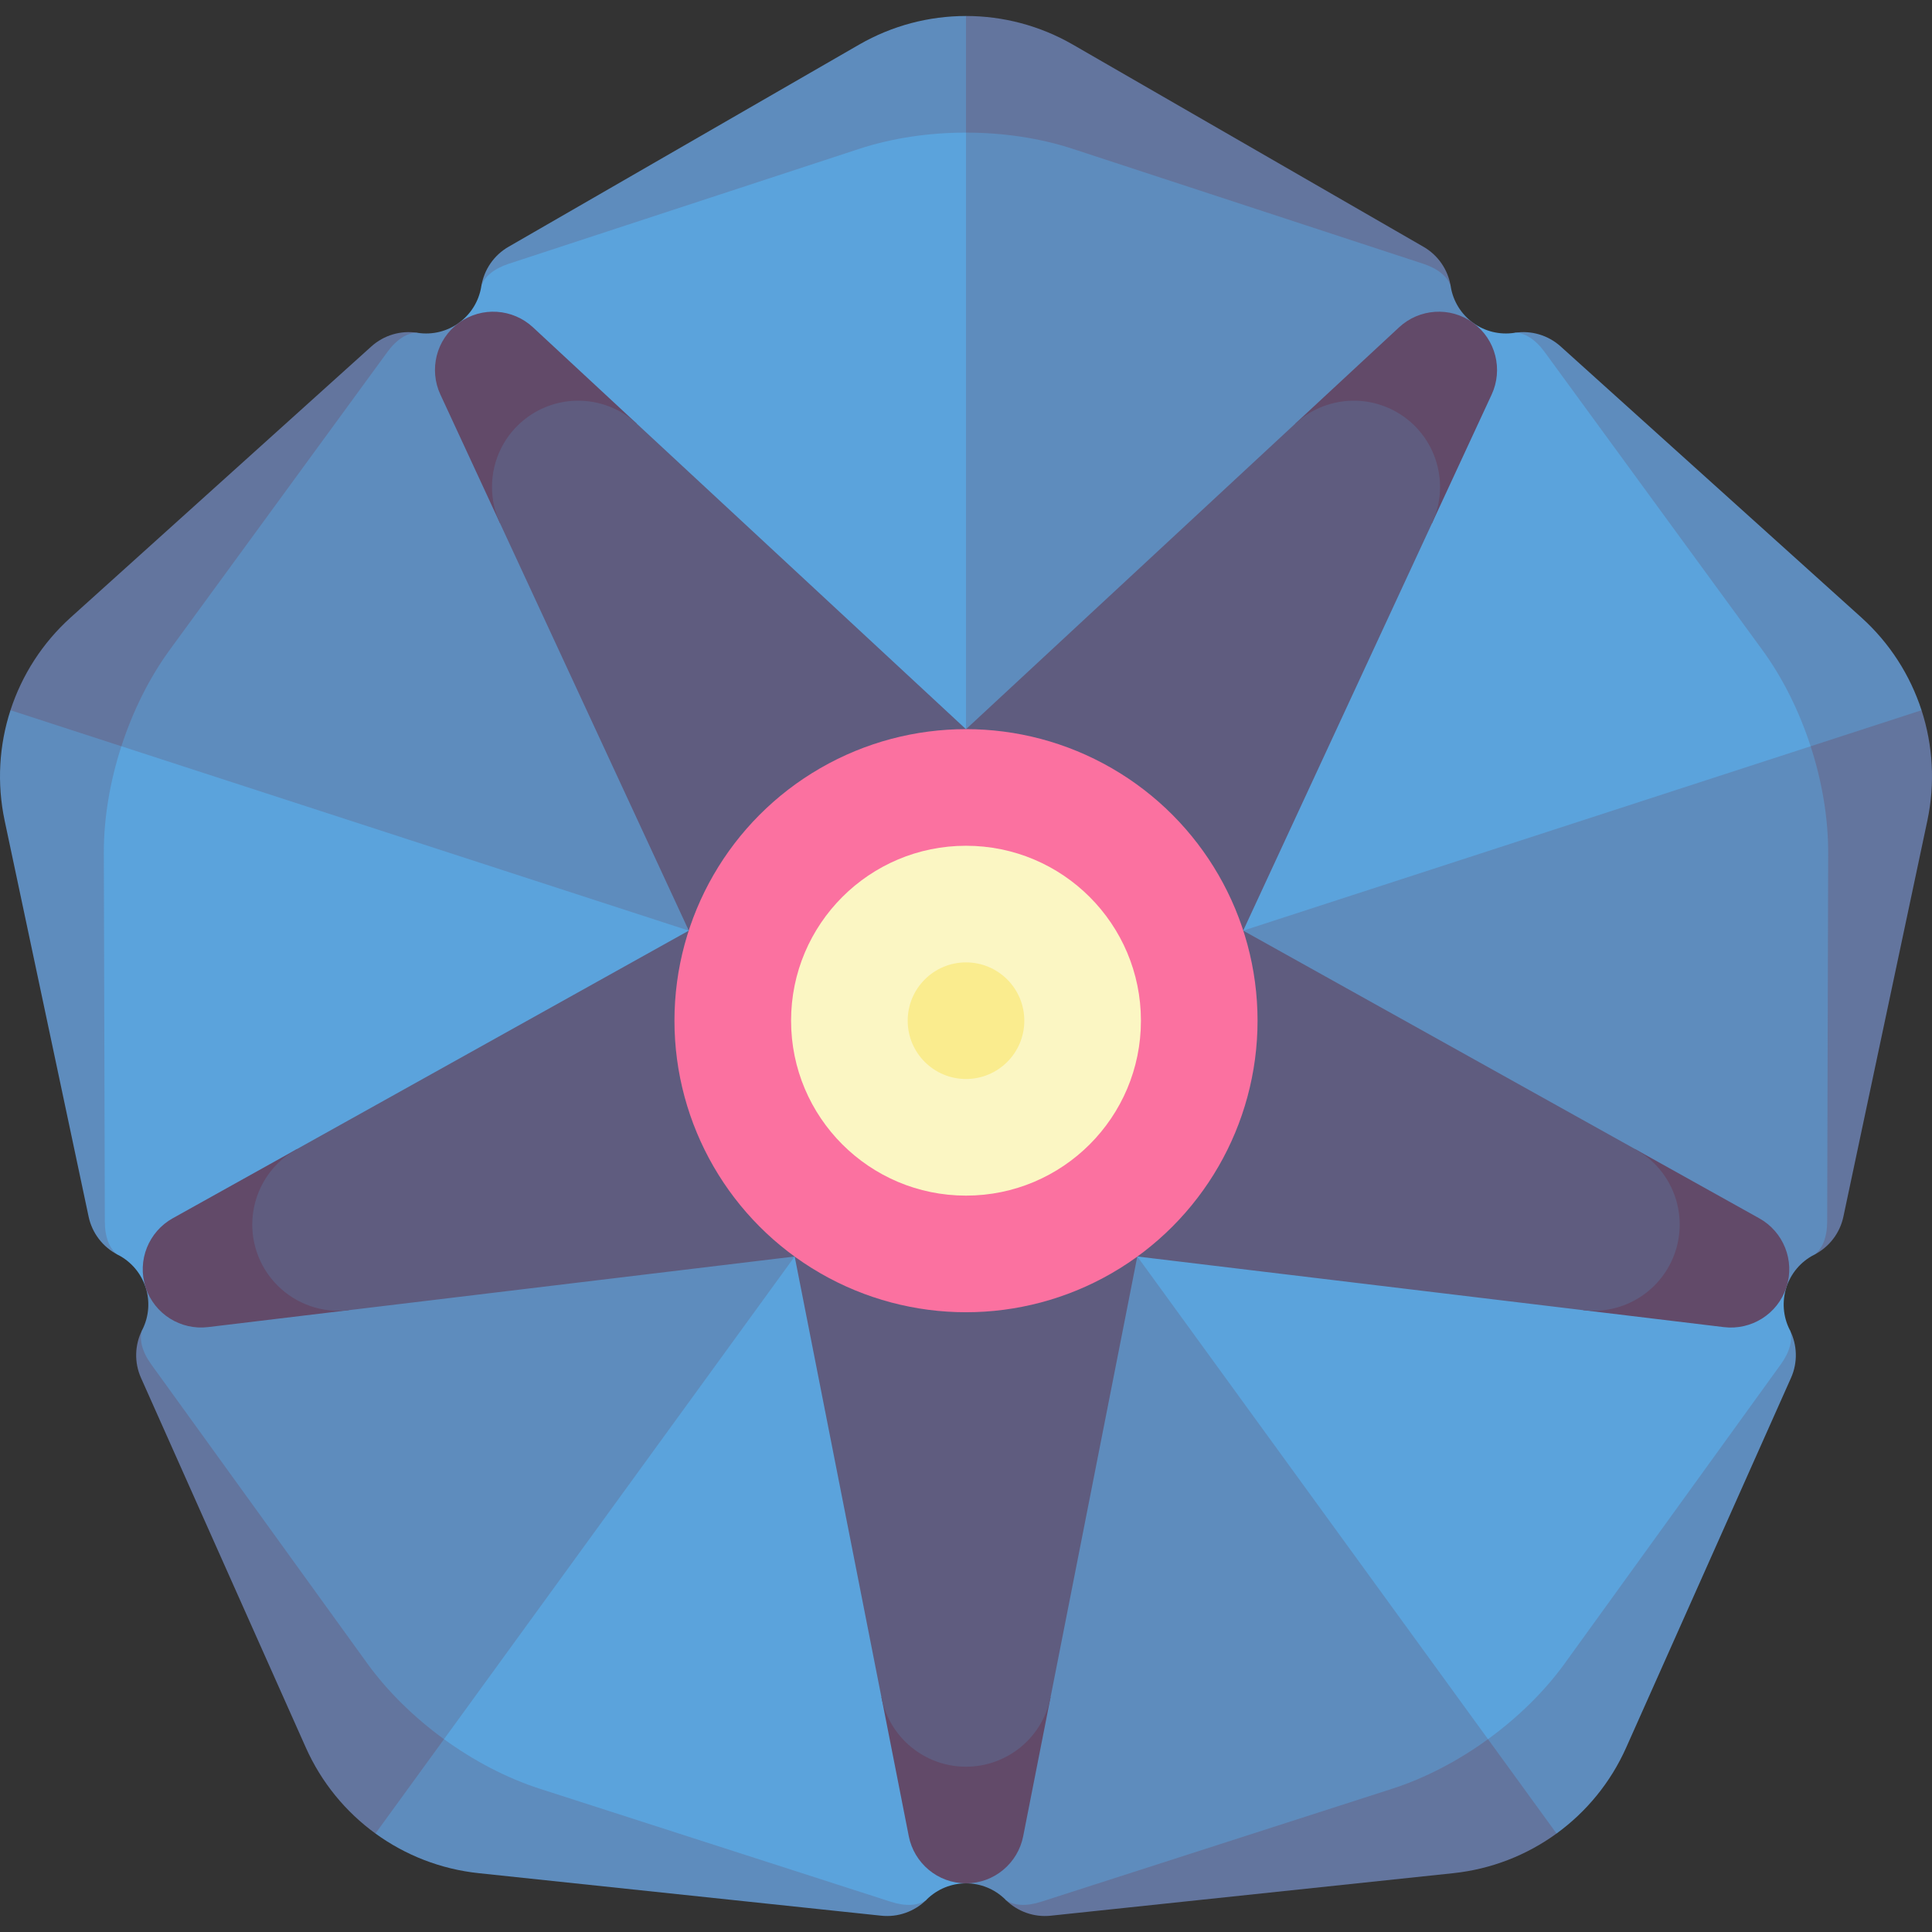 <svg id="Capa_1" enable-background="new 0 0 497.006 497.006" height="512" viewBox="0 0 497.006 497.006" width="512" xmlns="http://www.w3.org/2000/svg"><rect x="0" y="0" width="497.006" height="497.006" fill="#333333" stroke="none"/><g><path d="m366.184 63.484c-17.19-9.91-61.16-35.27-90.21-52.02-8.51-4.9-17.99-7.35-27.47-7.35l-30 69.56h154.69c-.68-4.28-3.25-8.03-7.01-10.19z" fill="#63759e"/><path d="m221.034 11.463-90.21 52.02c-3.76 2.16-6.33 5.91-7.01 10.19h124.69v-69.559c-9.49 0-18.97 2.45-27.47 7.349z" fill="#5e8cbd"/><path d="m378.944 83.044v90l-130.44 89.53-37.5-114.23 37.5-114.23c9.48 0 18.96 1.39 27.47 4.18 29.05 9.53 73.02 23.95 90.21 29.58 3.76 1.24 6.33 3.37 7.01 5.8.63 3.92 2.78 7.21 5.75 9.37z" fill="#5e8cbd"/><path d="m248.504 34.114v228.46l-130.44-97.03v-82.5c2.97-2.16 5.12-5.45 5.75-9.37.68-2.43 3.25-4.56 7.01-5.8l90.21-29.58c8.5-2.79 17.98-4.18 27.47-4.18z" fill="#5ba3dc"/><path d="m95.524 89.131c-14.737 13.286-52.443 47.268-77.35 69.72-7.29 6.579-12.549 14.838-15.479 23.854l56.885 50.027 47.802-147.119c-4.282-.676-8.642.61-11.858 3.518z" fill="#63759e"/><path d="m1.196 211.102 21.598 101.87c.892 4.243 3.665 7.847 7.525 9.816l38.531-118.588-66.156-21.495c-2.932 9.026-3.532 18.799-1.498 28.397z" fill="#5e8cbd"/><path d="m118.069 83.04 130.435 179.534-120.227.366-97.051-70.964c2.929-9.016 7.181-17.602 12.464-24.834 18.041-24.683 45.342-62.045 56.009-76.654 2.341-3.193 5.161-4.979 7.682-4.875 3.923.612 7.716-.416 10.688-2.573z" fill="#5e8cbd"/><path d="m31.226 191.976 217.278 70.598-132.589 94.072-78.462-25.494c-1.137-3.492-3.601-6.554-7.135-8.364-2.101-1.398-3.333-4.5-3.35-8.459l-.256-94.936c-.026-8.946 1.581-18.392 4.514-27.417z" fill="#5ba3dc"/><path d="m36.277 354.47c8.082 18.121 28.748 64.483 42.405 95.109 4.005 8.966 10.234 16.521 17.904 22.093l65.157-38.642-125.148-90.924c-1.965 3.862-2.09 8.407-.318 12.364z" fill="#63759e"/><path d="m123.129 481.872 103.558 10.939c4.312.463 8.595-1.061 11.661-4.123l-100.876-73.291-40.886 56.275c7.677 5.578 16.786 9.168 26.543 10.2z" fill="#5e8cbd"/><path d="m37.451 331.146 211.053-68.572-36.804 114.456-97.481 70.372c-7.669-5.572-14.522-12.269-19.767-19.528-17.9-24.785-44.997-62.296-55.595-76.955-2.313-3.213-3.14-6.447-2.262-8.813 1.795-3.542 1.989-7.467.856-10.96z" fill="#5e8cbd"/><path d="m114.219 447.402 134.285-184.828 48.496 155.169-48.492 66.744c-3.672.002-7.346 1.4-10.159 4.201-1.978 1.566-5.31 1.779-9.08.572l-90.369-29.094c-8.517-2.739-17.004-7.186-24.681-12.764z" fill="#5ba3dc"/><path d="m270.321 492.811c19.732-2.087 70.211-7.415 103.558-10.939 9.765-1.038 18.874-4.628 26.544-10.2l-16.616-73.909-125.147 90.924c3.066 3.064 7.35 4.587 11.661 4.124z" fill="#63759e"/><path d="m418.327 449.579 42.405-95.109c1.772-3.958 1.647-8.502-.318-12.364l-100.876 73.291 40.886 56.275c7.677-5.578 13.906-13.132 17.903-22.093z" fill="#5e8cbd"/><path d="m248.501 484.487.003-221.914 97.481 70.372 36.805 114.456c-7.669 5.572-16.156 10.02-24.681 12.765-29.104 9.365-73.152 23.544-90.368 29.093-3.771 1.207-7.102.994-9.08-.572-2.814-2.8-6.487-4.198-10.16-4.2z" fill="#5e8cbd"/><path d="m382.79 447.402-134.286-184.828 162.561 1.828 48.492 66.744c-1.133 3.493-.939 7.419.856 10.96.878 2.366.051 5.599-2.262 8.813l-55.595 76.955c-5.236 7.253-12.089 13.949-19.766 19.528z" fill="#5ba3dc"/><path d="m474.215 312.972c4.113-19.411 14.644-69.066 21.598-101.87 2.03-9.608 1.431-19.381-1.498-28.397l-75.426-7.036 47.802 147.119c3.86-1.97 6.632-5.573 7.524-9.816z" fill="#63759e"/><path d="m478.835 158.851-77.35-69.72c-3.216-2.908-7.577-4.194-11.857-3.518l38.531 118.587 66.155-21.495c-2.932-9.026-8.192-17.284-15.479-23.854z" fill="#5e8cbd"/><path d="m459.556 331.152-211.051-68.578 97.051-70.964 120.227.366c2.929 9.016 4.537 18.462 4.513 27.417-.087 30.573-.213 76.847-.256 94.936-.017 3.959-1.249 7.062-3.35 8.459-3.533 1.81-5.998 4.871-7.134 8.364z" fill="#5e8cbd"/><path d="m465.783 191.976-217.278 70.598 130.434-179.534c2.972 2.157 6.765 3.185 10.688 2.573 2.521-.104 5.341 1.682 7.682 4.875l56.009 76.654c5.281 7.222 9.532 15.808 12.465 24.834z" fill="#5ba3dc"/><g fill="#624a69"><path d="m226.744 436.583 7.04 35.79c1.36 6.9 7.43 12.11 14.72 12.11s13.36-5.21 14.71-12.11l7.05-35.79z"/><path d="m407.273 337.041 36.214 4.364c6.983.839 13.813-3.324 16.066-10.257s-.827-14.316-6.972-17.732l-31.86-17.765z"/><path d="m368.389 134.587 15.341-33.093c2.955-6.382 1.107-14.164-4.791-18.449s-13.871-3.638-19.019 1.151l-26.74 24.811z"/><path d="m163.828 109.006-26.732-24.816c-5.156-4.783-13.129-5.43-19.027-1.145s-7.746 12.068-4.783 18.444l15.333 33.099z"/><path d="m76.287 295.651-31.863 17.755c-6.142 3.426-9.221 10.809-6.969 17.742 2.253 6.933 9.083 11.096 16.063 10.248l36.217-4.355z"/></g><path d="m89.704 337.044c-6.9.82-13.55-1.63-18.23-6.27-2.45-2.42-4.37-5.44-5.49-8.9-.73-2.26-1.09-4.57-1.09-6.85 0-7.87 4.21-15.38 11.39-19.37 0-.01 100.91-56.25 100.91-56.25l-48.58-104.83c-1.39-3-2.05-6.17-2.05-9.3 0-6.93 3.24-13.67 9.14-17.96 8.57-6.23 20.36-5.52 28.12 1.69l84.68 78.59 84.68-78.59c7.77-7.21 19.55-7.92 28.12-1.69 1.11.8 2.12 1.69 3.04 2.66 3.96 4.16 6.11 9.67 6.11 15.3 0 3.14-.67 6.3-2.05 9.3-.01.01-48.59 104.83-48.59 104.83l100.91 56.25c1.8 1 3.4 2.22 4.81 3.61 4.21 4.16 6.57 9.85 6.57 15.75 0 2.28-.35 4.59-1.09 6.86-3.27 10.07-13.2 16.43-23.71 15.17l-114.73-13.81-22.31 113.35c-2.05 10.4-11.16 17.9-21.76 17.9-5.96 0-11.46-2.37-15.49-6.3-3.13-3.05-5.38-7.05-6.27-11.6l-22.31-113.35z" fill="#5f5c7f"/><circle cx="248.504" cy="262.572" fill="#fb71a0" r="75"/><circle cx="248.504" cy="262.572" fill="#fbf6c3" r="45"/><circle cx="248.504" cy="262.572" fill="#faec8e" r="15"/></g></svg>
